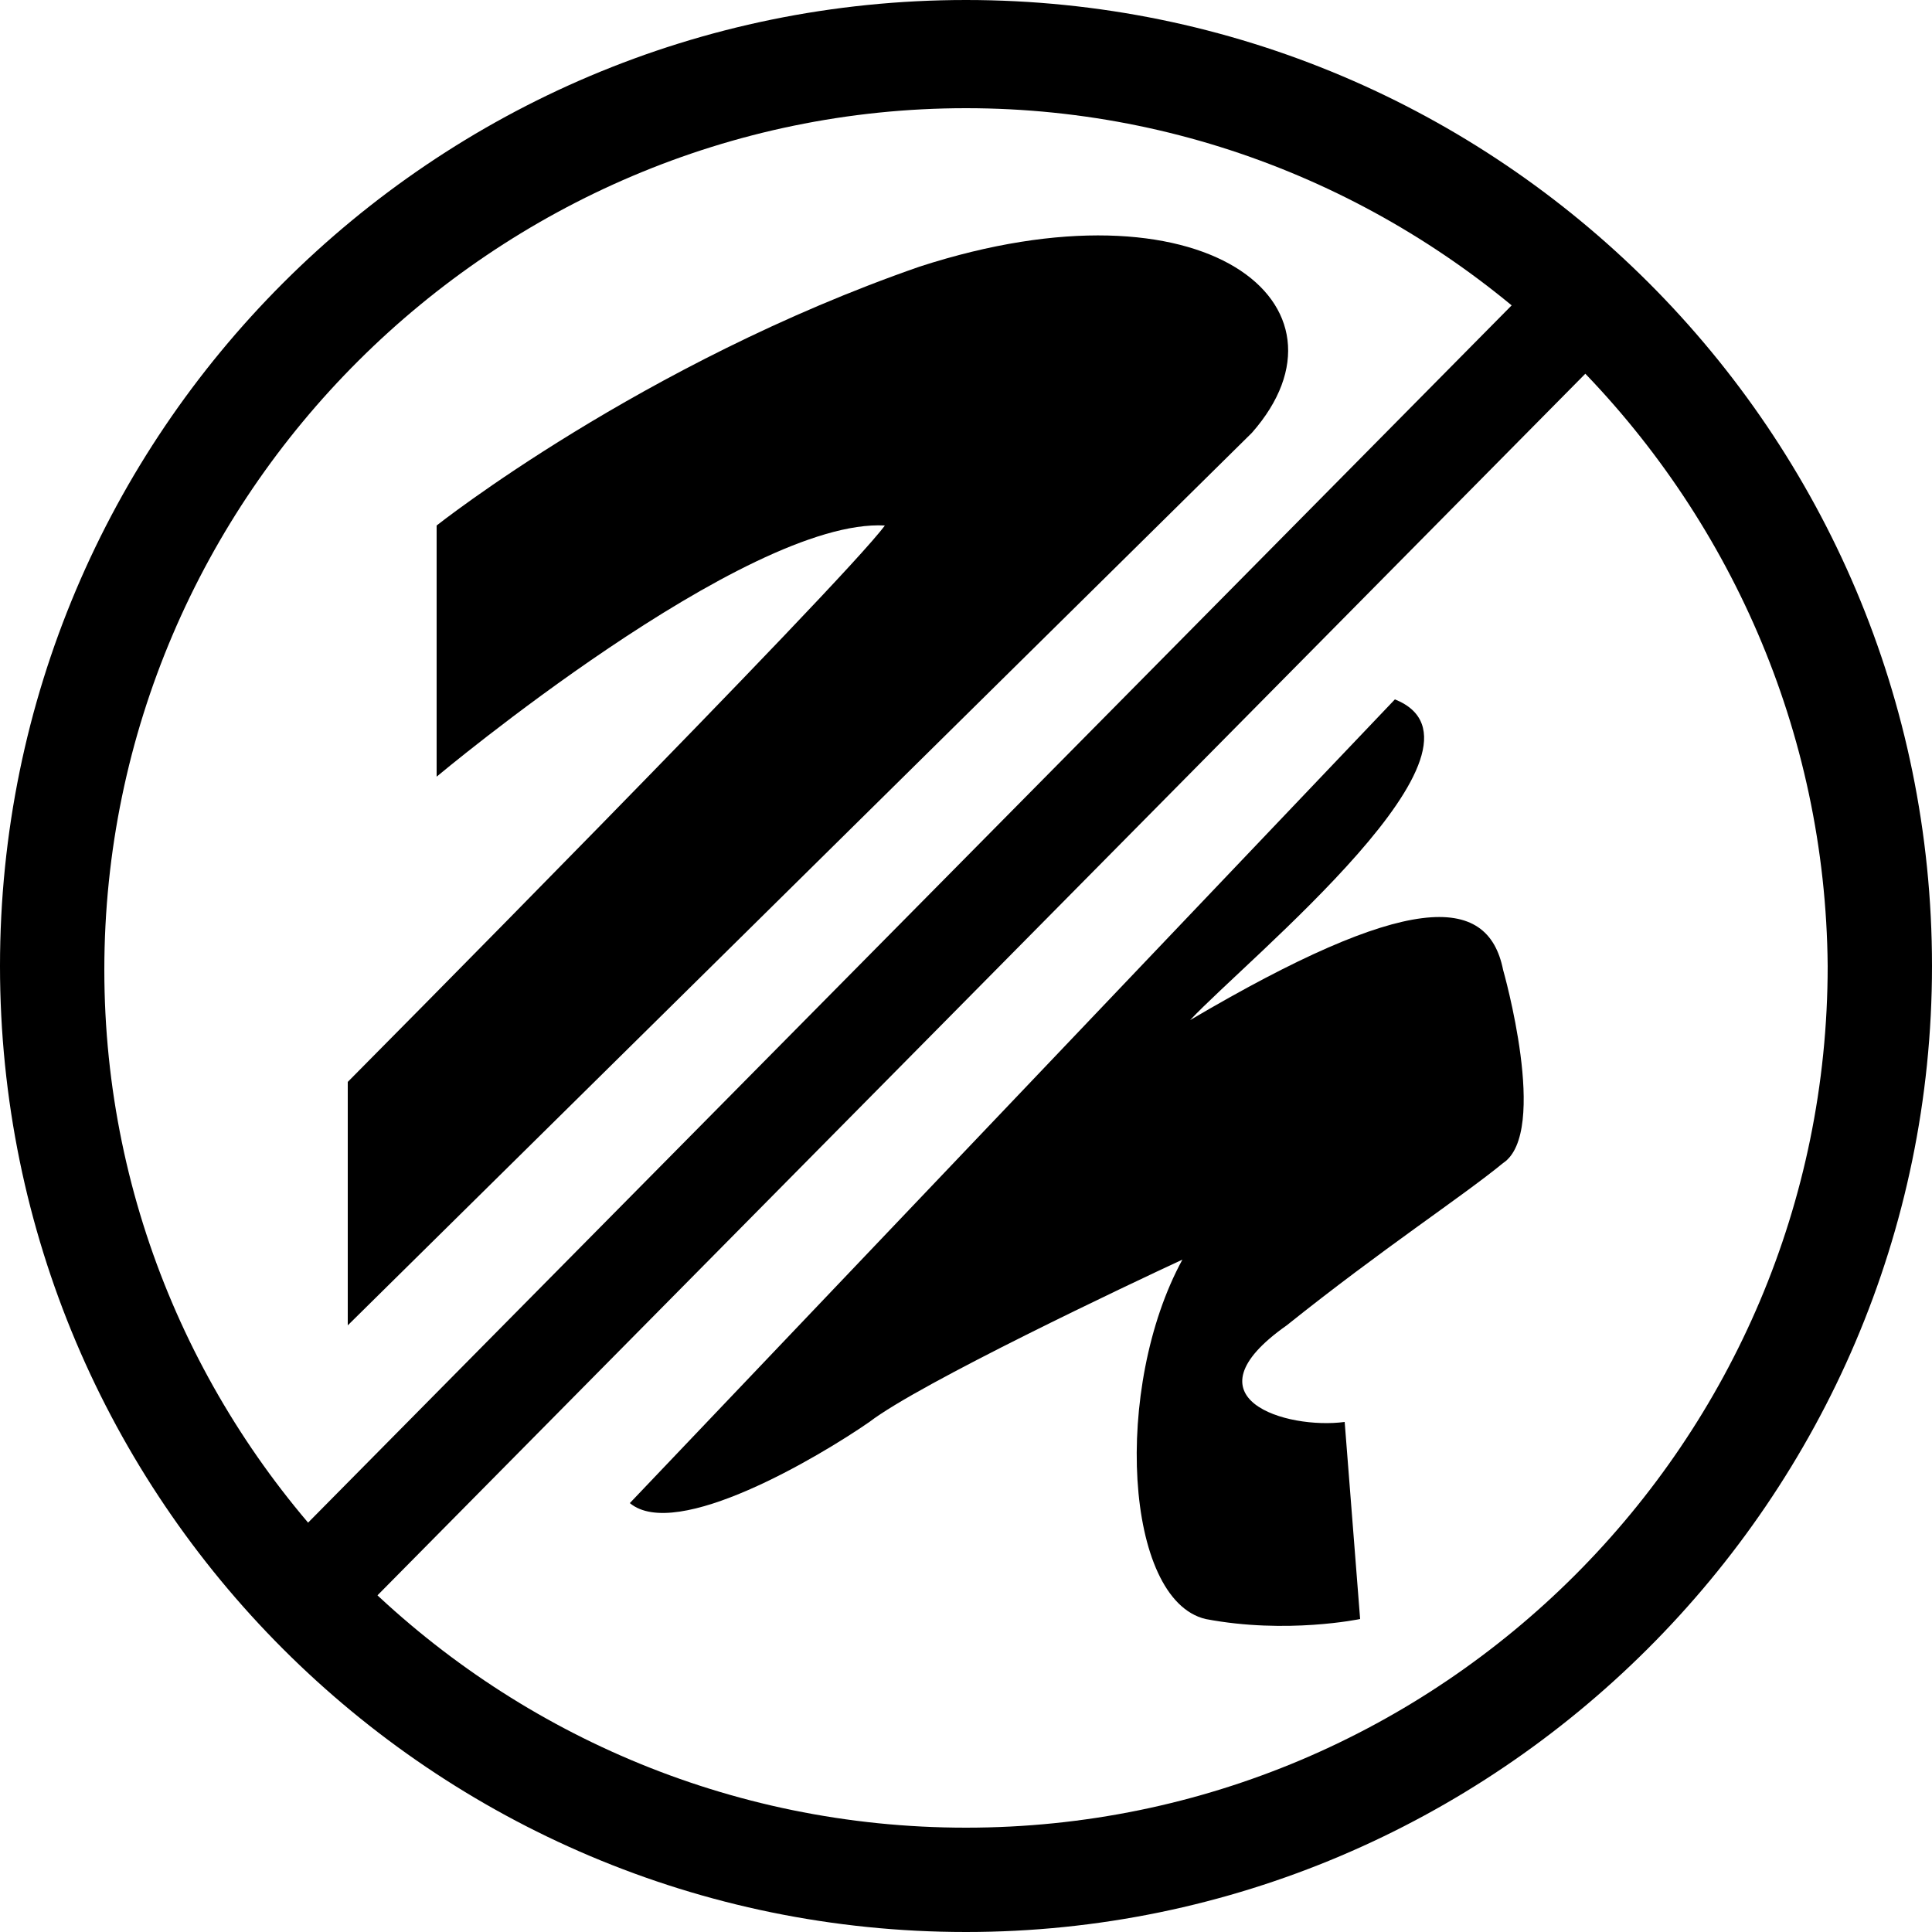 <?xml version="1.0" encoding="utf-8"?>
<!-- Generator: Adobe Illustrator 27.8.0, SVG Export Plug-In . SVG Version: 6.00 Build 0)  -->
<svg version="1.1" id="Livello_1" xmlns="http://www.w3.org/2000/svg" xmlns:xlink="http://www.w3.org/1999/xlink" x="0px" y="0px"
	 viewBox="0 0 50 50" style="enable-background:new 0 0 50 50;" xml:space="preserve">
<g>
	<g>
		<path d="M25,50C11.2,50,0,38.8,0,25s11.2-25,25-25s25,11.2,25,25S38.7,50,25,50z M25,2.8c-12.2,0-22.3,10-22.3,22.3
			c0,12.2,10,22.2,22.3,22.2s22.3-10,22.3-22.3C47.2,12.8,37.2,2.8,25,2.8z"/>
	</g>
	<g>
		<rect x="1.7" y="23.1" transform="matrix(0.703 -0.711 0.711 0.703 -10.058 24.792)" width="46" height="2.6"/>
	</g>
	<g>
		<path d="M11.3,13.6v6.5c0,0,8-6.7,11.6-6.5C21.8,15.1,9,28,9,28v6.3l23.4-23.1c2.9-3.3-1.2-6.7-8.6-4.3
			C16.6,9.4,11.3,13.6,11.3,13.6"/>
	</g>
	<g>
		<path d="M36.1,18.1L16.3,38.9c1.2,1,4.9-1.2,6.2-2.1c1.3-1,6.8-3.6,8.1-4.2c-1.8,3.3-1.5,8.8,0.6,9.3c2.1,0.4,4,0,4,0l-0.4-5.1
			c-1.5,0.2-4.2-0.6-1.5-2.5c2.5-2,4.5-3.3,5.6-4.2c1.2-0.8,0-5,0-5c-0.4-2-2.5-2-8.1,1.3C32.3,24.8,39.1,19.3,36.1,18.1"/>
	</g>
</g>
</svg>
